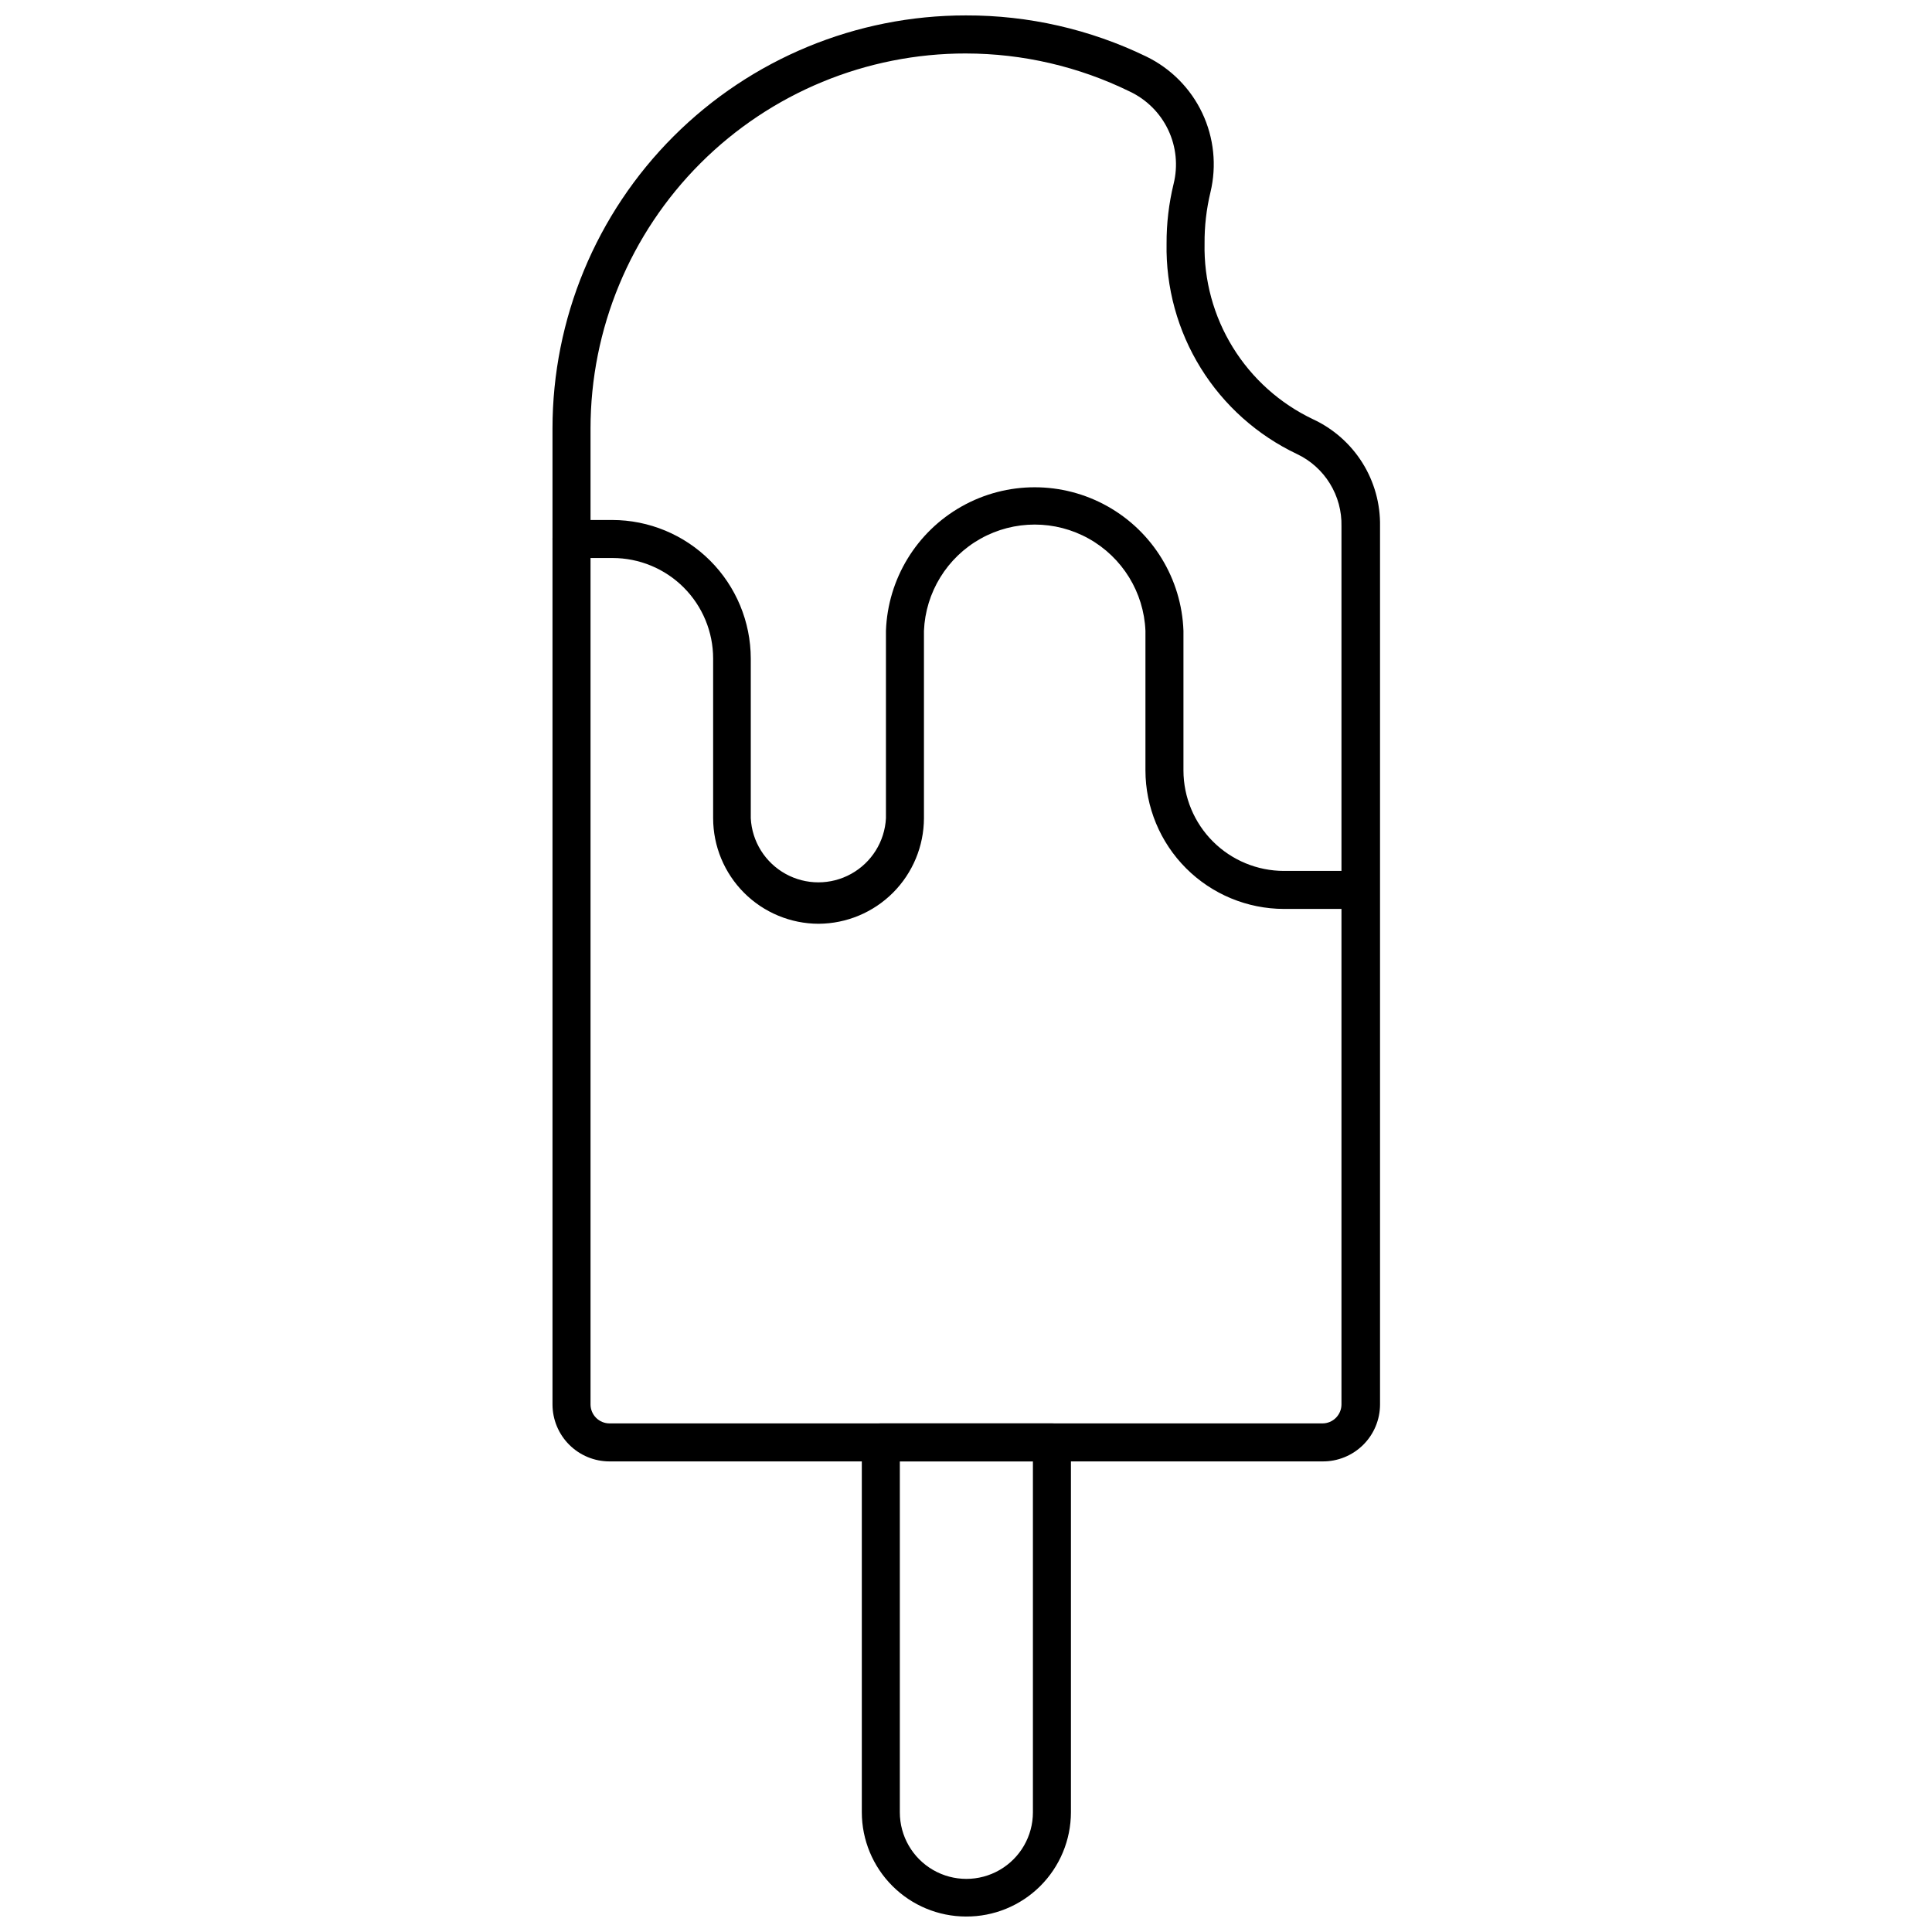 <?xml version="1.0" encoding="UTF-8"?>
<!-- Uploaded to: SVG Find, www.svgrepo.com, Generator: SVG Find Mixer Tools -->
<svg width="800px" height="800px" version="1.1" viewBox="144 144 512 512" xmlns="http://www.w3.org/2000/svg">
 <defs>
  <clipPath id="b">
   <path d="m290 148.09h220v383.91h-220z"/>
  </clipPath>
  <clipPath id="a">
   <path d="m372 521h56v130.9h-56z"/>
  </clipPath>
 </defs>
 <g clip-path="url(#b)">
  <path d="m494.46 531.29h-188.93c-4.008 0-7.856-1.594-10.688-4.43-2.836-2.832-4.426-6.68-4.426-10.688v-258.61c0-29.051 11.547-56.914 32.098-77.445 20.555-20.535 48.426-32.059 77.48-32.031 16.539-0.047 32.871 3.676 47.758 10.883 6.516 3.156 11.758 8.441 14.855 14.984 3.098 6.543 3.863 13.949 2.176 20.988-1.07 4.453-1.598 9.02-1.562 13.602-0.203 9.699 2.398 19.254 7.492 27.512s12.465 14.871 21.227 19.039c5.391 2.5 9.941 6.508 13.102 11.543 3.156 5.035 4.781 10.879 4.68 16.824v232.71c0 4.035-1.609 7.902-4.477 10.742-2.871 2.84-6.754 4.414-10.789 4.375zm-94.461-373.12c-26.383-0.027-51.691 10.434-70.355 29.078-18.66 18.645-29.148 43.941-29.148 70.32v258.61c0 1.336 0.531 2.617 1.477 3.562 0.945 0.945 2.227 1.477 3.562 1.477h188.93c1.34 0 2.621-0.531 3.562-1.477 0.945-0.945 1.477-2.227 1.477-3.562v-232.71c0.094-3.988-0.969-7.922-3.062-11.316-2.09-3.398-5.121-6.117-8.727-7.828-10.516-4.984-19.375-12.898-25.504-22.793-6.129-9.891-9.273-21.344-9.055-32.98-0.023-5.328 0.605-10.641 1.863-15.82 1.191-4.797 0.684-9.859-1.438-14.324s-5.727-8.055-10.203-10.16c-13.504-6.609-28.34-10.059-43.375-10.074z"/>
 </g>
 <path d="m360.95 388.81c-7.41-0.012-14.516-2.961-19.758-8.203-5.238-5.242-8.191-12.344-8.203-19.758v-42.32c0-7.066-2.809-13.848-7.805-18.844-5-5-11.777-7.805-18.848-7.805h-10.883c-2.781 0-5.035-2.258-5.035-5.039 0-2.785 2.254-5.039 5.035-5.039h10.781c9.738 0.012 19.07 3.887 25.957 10.773 6.887 6.883 10.758 16.219 10.773 25.953v42.32c0.324 6.176 3.809 11.742 9.219 14.738 5.406 2.996 11.977 2.996 17.383 0s8.891-8.562 9.219-14.738v-49.676c0.492-13.75 8.109-26.25 20.105-32.984 11.996-6.738 26.637-6.738 38.633 0 11.996 6.734 19.617 19.234 20.105 32.984v37.031c0.016 7.059 2.828 13.824 7.824 18.812 4.996 4.988 11.77 7.789 18.828 7.789h20.152c2.781 0 5.039 2.254 5.039 5.039 0 2.781-2.258 5.035-5.039 5.035h-20.152c-9.734-0.012-19.07-3.887-25.953-10.77-6.887-6.887-10.762-16.219-10.773-25.957v-36.98c-0.422-10.195-6.106-19.441-15.016-24.422-8.906-4.977-19.758-4.977-28.664 0-8.906 4.981-14.594 14.227-15.016 24.422v49.676c-0.027 7.398-2.973 14.488-8.199 19.727-5.227 5.234-12.312 8.195-19.711 8.234z"/>
 <g clip-path="url(#a)">
  <path d="m400 651.9c-7.32-0.012-14.336-2.926-19.508-8.102-5.176-5.172-8.09-12.188-8.102-19.508v-98.039c0-2.781 2.254-5.039 5.039-5.039h45.344-0.004c1.336 0 2.617 0.531 3.562 1.477 0.945 0.945 1.477 2.227 1.477 3.562v98.039c-0.012 7.356-2.953 14.398-8.172 19.582-5.219 5.18-12.285 8.07-19.637 8.027zm-17.535-120.61v93c0 6.301 3.363 12.121 8.816 15.273 5.457 3.148 12.18 3.148 17.633 0 5.457-3.152 8.82-8.973 8.82-15.273v-93z"/>
 </g>
</svg>